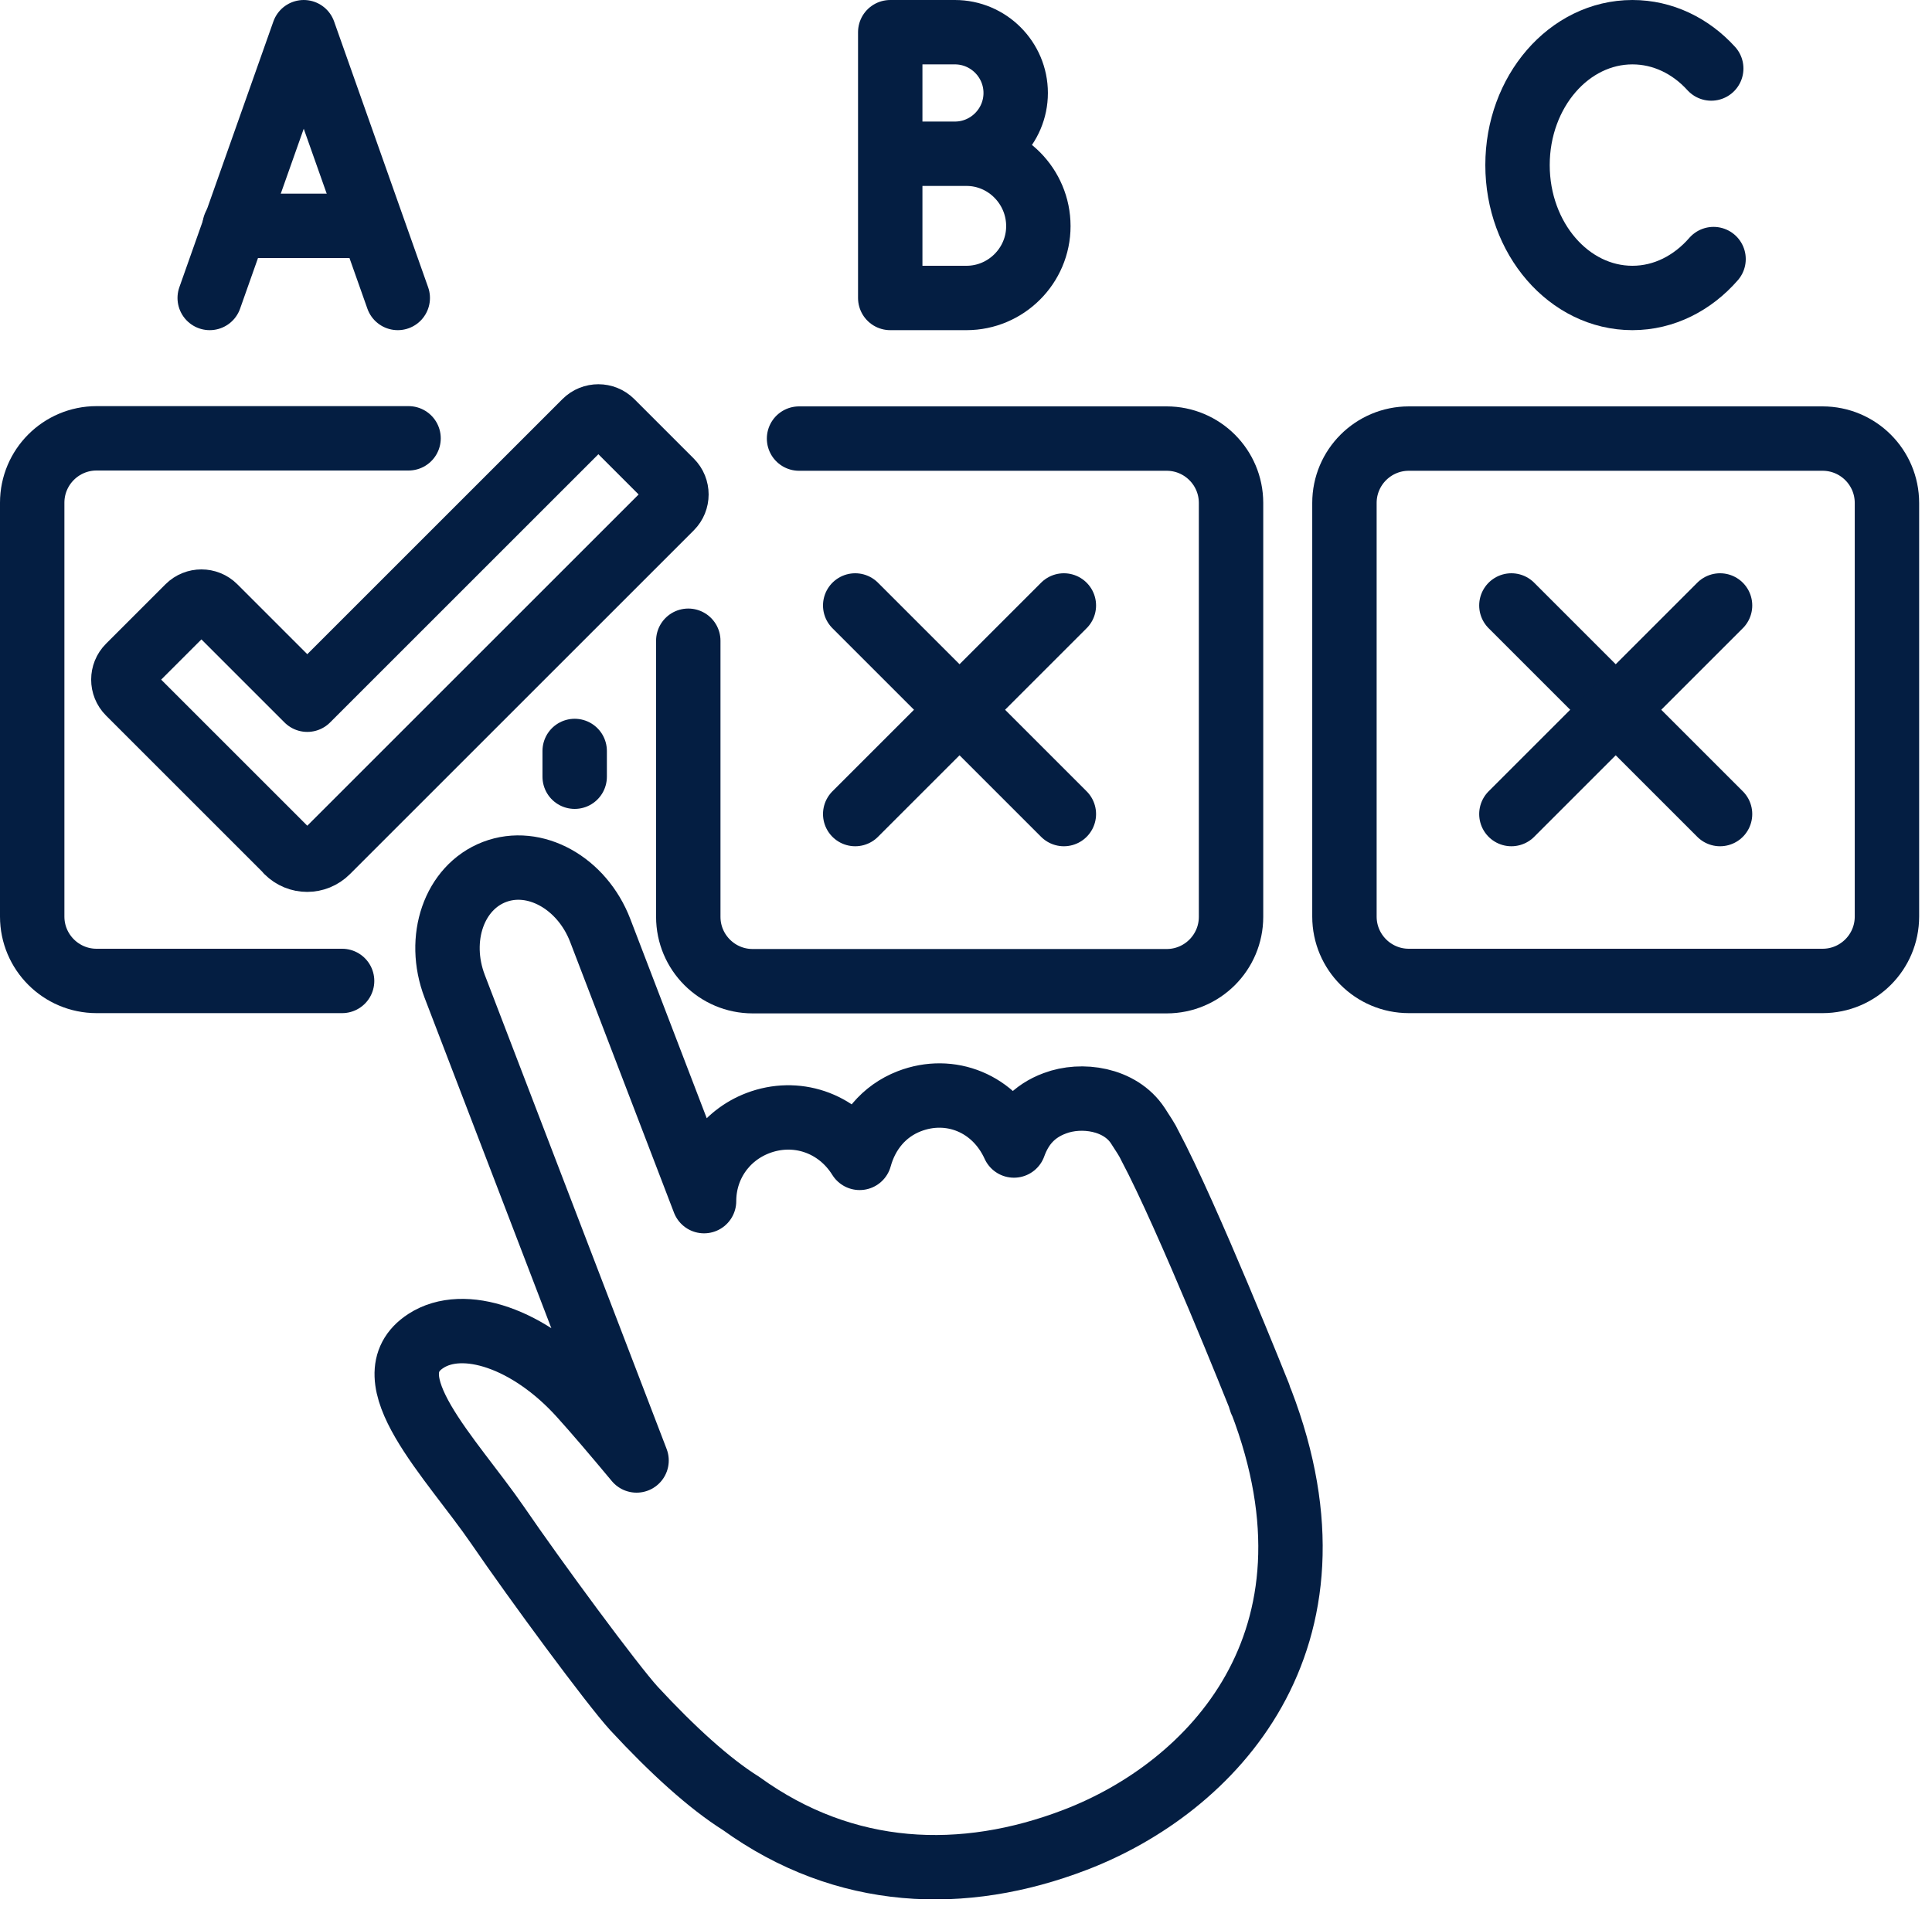 <svg width="75" height="74" viewBox="0 0 75 74" fill="none" xmlns="http://www.w3.org/2000/svg">
<g clip-path="url(#clip0_1650_439)">
<path d="M48.961 54.42H48.951C48.931 54.35 48.901 54.28 48.881 54.2C48.881 54.2 46.101 47.23 44.641 44.49C44.531 44.25 44.381 44.04 44.171 43.71C43.481 42.66 41.981 42.45 40.951 42.84C40.111 43.15 39.631 43.73 39.361 44.48C38.611 42.83 36.881 42.15 35.301 42.76C34.291 43.15 33.641 43.98 33.371 44.96C32.511 43.58 30.891 43.05 29.421 43.61C28.141 44.1 27.331 45.29 27.331 46.64L23.301 36.13C22.591 34.28 20.751 33.26 19.191 33.86C17.631 34.46 16.941 36.44 17.651 38.3L24.711 56.71C23.871 55.7 23.111 54.81 22.551 54.19C20.551 51.97 17.991 51.12 16.531 52.07C14.341 53.49 17.521 56.61 19.321 59.23C20.791 61.38 23.761 65.41 24.611 66.34C26.101 67.95 27.541 69.26 28.771 70.03C32.801 72.94 37.391 73.11 41.741 71.44C47.011 69.42 52.531 63.74 48.961 54.42Z" stroke="#041E42" stroke-width="2.5" stroke-linecap="round" stroke-linejoin="round"/>
<path d="M13.28 38.09H3.75C2.37 38.09 1.25 36.97 1.25 35.59V19.52C1.25 18.14 2.37 17.02 3.75 17.02H15.86" stroke="#041E42" stroke-width="2.5" stroke-linecap="round" stroke-linejoin="round"/>
<path d="M22.309 29.16V30.16" stroke="#041E42" stroke-width="2.5" stroke-linecap="round" stroke-linejoin="round"/>
<path d="M11.159 33.06L4.999 26.9C4.719 26.62 4.719 26.16 4.999 25.88L7.309 23.57C7.589 23.29 8.049 23.29 8.329 23.57L11.929 27.17L22.719 16.38C22.999 16.1 23.459 16.1 23.739 16.38L26.049 18.69C26.329 18.97 26.329 19.43 26.049 19.71L12.699 33.06C12.269 33.49 11.579 33.49 11.149 33.06H11.159Z" stroke="#041E42" stroke-width="2.5" stroke-linecap="round" stroke-linejoin="round"/>
<path d="M31.019 17.03H45.289C46.669 17.03 47.789 18.15 47.789 19.53V35.6C47.789 36.98 46.669 38.1 45.289 38.1H29.219C27.839 38.1 26.719 36.98 26.719 35.6V24.88" stroke="#041E42" stroke-width="2.5" stroke-linecap="round" stroke-linejoin="round"/>
<path d="M70.751 17.03H54.691C53.311 17.03 52.191 18.149 52.191 19.53V35.59C52.191 36.971 53.311 38.09 54.691 38.09H70.751C72.132 38.09 73.251 36.971 73.251 35.59V19.53C73.251 18.149 72.132 17.03 70.751 17.03Z" stroke="#041E42" stroke-width="2.5" stroke-linecap="round" stroke-linejoin="round"/>
<path d="M8.141 11.57L11.791 1.25L15.441 11.57" stroke="#041E42" stroke-width="2.5" stroke-linecap="round" stroke-linejoin="round"/>
<path d="M9.109 8.77H14.339" stroke="#041E42" stroke-width="2.5" stroke-linecap="round" stroke-linejoin="round"/>
<path d="M66.52 10.06C65.71 10.99 64.6 11.57 63.37 11.57C60.91 11.57 58.91 9.26 58.91 6.41C58.91 3.56 60.91 1.25 63.37 1.25C64.55 1.25 65.63 1.78 66.43 2.66" stroke="#041E42" stroke-width="2.5" stroke-linecap="round" stroke-linejoin="round"/>
<path d="M34.699 5.97H37.519C39.059 5.97 40.309 7.24 40.309 8.78C40.309 10.32 39.049 11.57 37.519 11.57H34.559V1.25H37.069C38.369 1.25 39.429 2.31 39.429 3.61C39.429 4.91 38.369 5.97 37.069 5.97H34.689" stroke="#041E42" stroke-width="2.5" stroke-linecap="round" stroke-linejoin="round"/>
<path d="M33.199 23.51L41.299 31.61" stroke="#041E42" stroke-width="2.5" stroke-linecap="round" stroke-linejoin="round"/>
<path d="M33.199 31.61L41.299 23.51" stroke="#041E42" stroke-width="2.5" stroke-linecap="round" stroke-linejoin="round"/>
<path d="M58.672 23.51L66.772 31.61" stroke="#041E42" stroke-width="2.5" stroke-linecap="round" stroke-linejoin="round"/>
<path d="M58.672 31.61L66.772 23.51" stroke="#041E42" stroke-width="2.5" stroke-linecap="round" stroke-linejoin="round"/>
</g>
<defs>
<clipPath id="clip0_1650_439">
<rect width="74.5" height="73.74" fill="white"/>
</clipPath>
</defs>
</svg>
